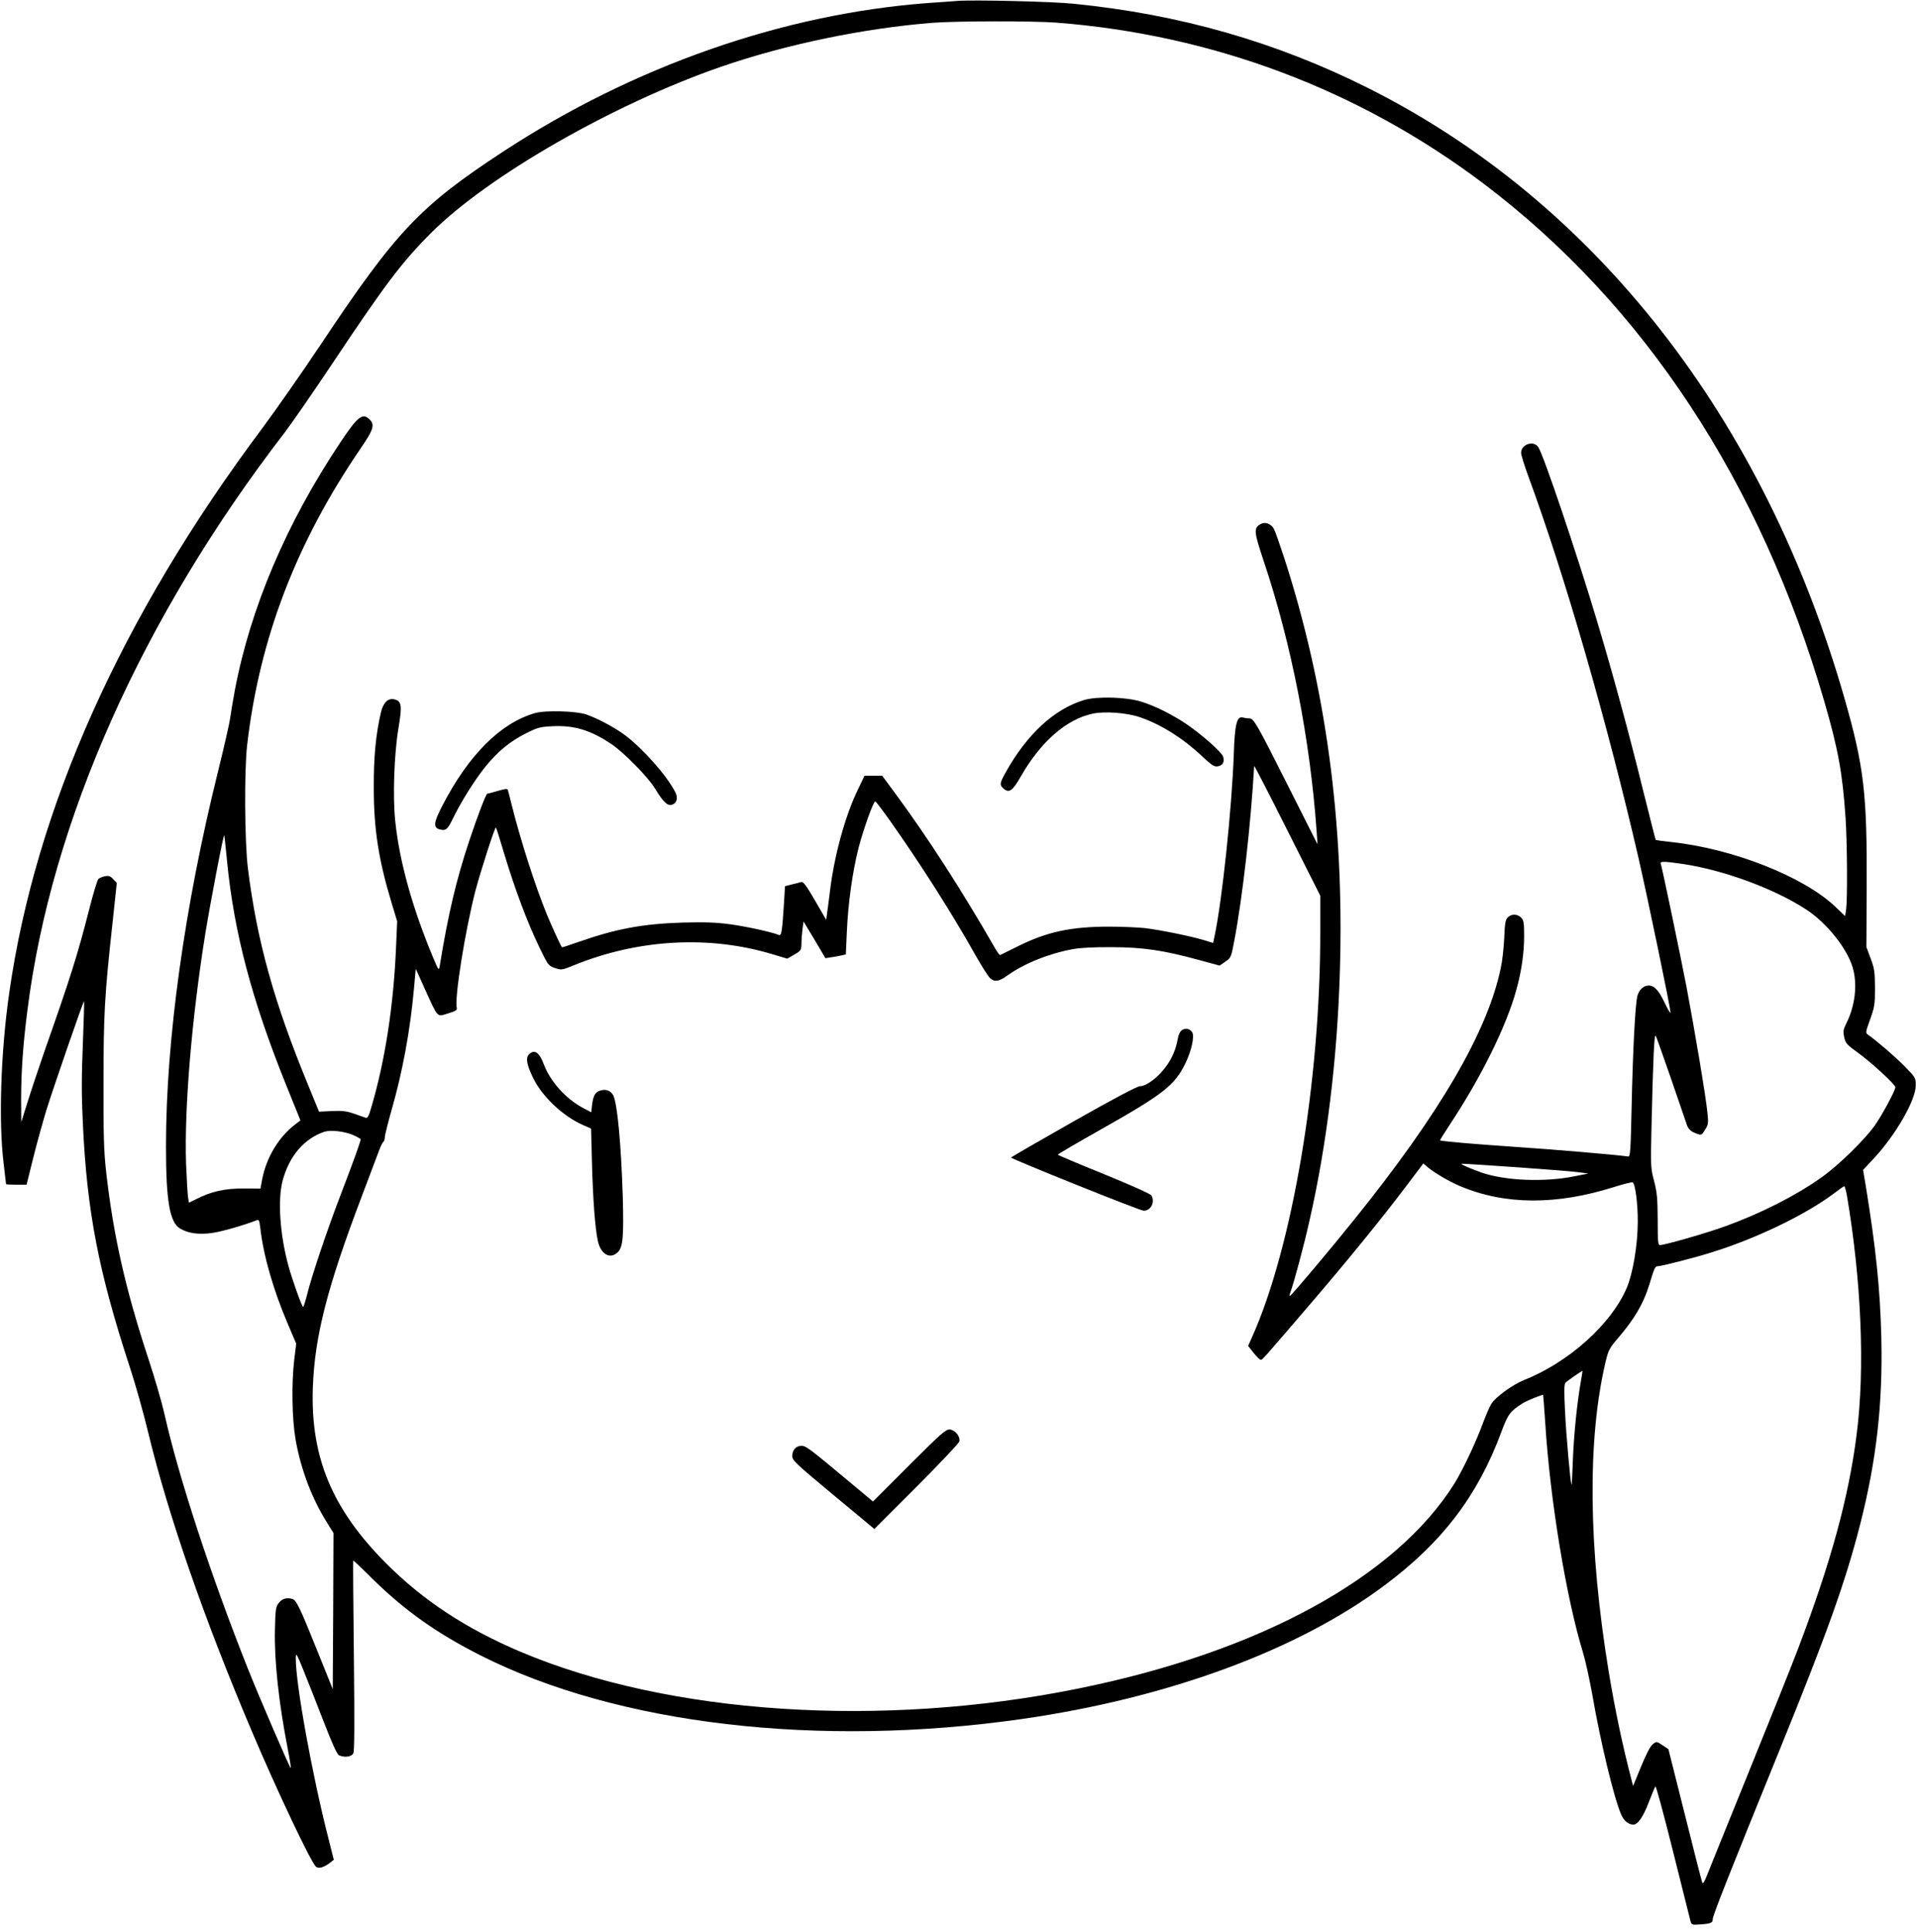 <?xml version="1.0" standalone="no"?>
<!DOCTYPE svg PUBLIC "-//W3C//DTD SVG 20010904//EN"
 "http://www.w3.org/TR/2001/REC-SVG-20010904/DTD/svg10.dtd">
<svg version="1.0" xmlns="http://www.w3.org/2000/svg"
 width="1271pt" height="1280pt" viewBox="0 0 1271 1280"
 preserveAspectRatio="xMidYMid meet">
<g transform="translate(0,1280) scale(0.1,-0.1)"
fill="#000000" stroke="none">
<path d="M6345 12794 c-27 -2 -115 -9 -195 -14 -960 -72 -1950 -418 -2815
-984 -551 -361 -709 -527 -1205 -1272 -128 -192 -304 -443 -390 -559 -935
-1249 -1504 -2517 -1679 -3745 -56 -391 -71 -852 -37 -1128 9 -74 16 -136 16
-138 0 -2 31 -4 68 -4 l68 0 43 173 c23 94 63 237 87 317 52 166 247 730 251
726 2 -2 -2 -130 -8 -285 -9 -214 -9 -340 0 -524 27 -584 104 -982 310 -1612
38 -115 94 -314 124 -441 133 -548 371 -1234 686 -1976 166 -392 393 -871 425
-897 18 -15 52 -5 95 28 l23 18 -35 139 c-110 429 -218 1030 -217 1197 1 39 5
33 52 -83 28 -69 88 -222 134 -340 56 -146 89 -217 101 -221 39 -16 82 -10 94
13 8 16 9 182 4 650 -4 345 -6 628 -4 628 3 0 63 -57 134 -128 212 -207 424
-357 712 -502 905 -457 2238 -613 3586 -420 969 139 1828 456 2403 886 383
286 617 594 773 1016 45 120 57 136 143 191 26 16 130 59 134 54 1 -1 7 -85
14 -187 32 -510 139 -1158 250 -1520 16 -52 43 -176 61 -275 54 -314 143 -684
191 -796 18 -43 49 -69 82 -69 29 0 65 51 101 146 21 54 41 103 45 107 4 5 55
-184 114 -420 59 -235 111 -444 116 -463 9 -35 10 -35 57 -32 80 5 93 10 93
37 0 23 116 316 445 1125 313 770 434 1108 531 1487 109 427 151 801 141 1238
-8 327 -36 594 -103 1006 l-18 107 73 78 c146 158 275 384 276 481 0 52 -1 53
-75 129 -66 66 -179 164 -239 206 -20 14 -20 15 12 104 29 81 32 99 32 209 -1
107 -4 128 -29 195 l-28 75 2 395 c3 622 -18 799 -145 1245 -531 1860 -1654
3299 -3164 4054 -608 304 -1244 486 -1945 556 -143 15 -663 27 -771 19z m656
-144 c1036 -80 2006 -445 2829 -1066 1064 -803 1838 -1980 2260 -3435 91 -313
120 -473 140 -769 11 -164 13 -533 4 -604 l-7 -46 -67 64 c-210 198 -675 382
-1080 426 -58 6 -106 13 -108 15 -2 1 -38 146 -82 321 -92 374 -202 780 -307
1129 -130 435 -354 1100 -389 1152 -30 47 -114 20 -114 -37 0 -15 21 -82 46
-151 244 -662 525 -1637 733 -2539 68 -299 211 -989 211 -1020 0 -8 -18 21
-39 66 -39 82 -69 114 -106 114 -33 0 -63 -28 -74 -67 -15 -52 -31 -370 -39
-748 -6 -276 -9 -320 -22 -318 -87 12 -497 47 -740 63 -280 19 -501 38 -507
44 -2 1 27 47 63 102 207 312 376 653 442 894 34 121 52 245 52 356 0 91 -3
107 -20 124 -25 25 -64 26 -89 1 -15 -15 -19 -39 -23 -137 -3 -65 -13 -155
-23 -199 -88 -422 -404 -963 -974 -1670 -163 -203 -406 -491 -421 -500 -6 -4
-6 4 1 22 23 62 90 310 128 481 114 502 183 1069 200 1646 30 983 -93 1891
-371 2746 -28 85 -57 168 -65 183 -18 35 -56 51 -86 36 -51 -27 -49 -48 18
-249 182 -543 307 -1179 350 -1790 l6 -85 -189 375 c-217 431 -233 460 -265
460 -12 0 -31 3 -43 6 -38 10 -52 -49 -58 -245 -13 -358 -77 -966 -127 -1202
l-10 -47 -62 19 c-83 25 -282 66 -387 79 -46 5 -154 10 -240 10 -251 0 -411
-34 -600 -128 -63 -31 -118 -58 -122 -60 -3 -2 -19 18 -34 45 -219 381 -444
731 -658 1021 l-90 122 -58 0 -59 0 -44 -92 c-84 -172 -157 -439 -185 -673 -7
-55 -15 -120 -19 -145 l-6 -45 -74 128 c-55 95 -78 126 -90 123 -9 -3 -37 -10
-62 -16 l-47 -12 -6 -101 c-13 -204 -17 -229 -35 -222 -49 20 -220 57 -325 71
-91 12 -168 15 -311 11 -263 -8 -442 -41 -687 -127 -62 -22 -113 -38 -114 -37
-9 11 -63 129 -99 215 -80 196 -176 496 -235 732 -11 47 -23 90 -25 97 -3 8
-21 6 -67 -8 -35 -10 -65 -18 -68 -18 -8 2 -60 -132 -120 -311 -86 -258 -140
-486 -196 -830 -6 -34 -7 -32 -46 60 -137 330 -221 632 -249 901 -17 160 -7
442 21 611 26 153 22 182 -26 194 -42 11 -75 -22 -90 -88 -34 -146 -48 -296
-47 -498 0 -276 32 -480 120 -769 l35 -116 -7 -160 c-16 -396 -73 -765 -166
-1078 -16 -56 -24 -68 -37 -63 -9 3 -44 15 -77 27 -49 17 -76 20 -146 17 l-85
-4 -72 176 c-227 551 -339 955 -399 1435 -22 174 -25 653 -5 820 82 705 325
1339 752 1964 85 124 95 156 60 191 -47 47 -79 22 -195 -152 -356 -533 -595
-1094 -699 -1643 -13 -71 -27 -155 -31 -185 -4 -30 -40 -190 -81 -355 -222
-895 -344 -1777 -344 -2480 0 -360 24 -504 93 -545 53 -32 121 -42 211 -30 66
9 211 51 298 85 14 5 17 -3 23 -52 21 -185 87 -413 183 -637 l55 -129 -13
-106 c-19 -159 -15 -393 9 -531 34 -193 106 -386 207 -547 l44 -71 -2 -517 -3
-517 -94 233 c-125 312 -147 358 -176 365 -39 10 -67 0 -89 -29 -19 -25 -21
-45 -24 -174 -5 -202 24 -477 84 -787 14 -70 23 -130 21 -132 -4 -5 -214 481
-287 666 -242 609 -457 1265 -550 1680 -18 80 -66 244 -106 365 -153 463 -234
824 -281 1245 -15 135 -18 243 -17 590 0 450 7 575 61 1067 l27 253 -24 25
c-19 21 -30 24 -55 19 -16 -3 -36 -12 -43 -18 -7 -7 -35 -98 -61 -202 -78
-304 -122 -445 -296 -939 -36 -104 -86 -253 -110 -330 l-44 -140 -1 150 c0
178 12 359 41 585 156 1253 760 2608 1710 3840 44 58 181 256 304 440 355 533
468 683 660 875 379 380 1217 859 1927 1104 431 148 938 253 1398 290 154 12
665 13 821 1z m1748 -6020 c2 -985 -184 -2094 -453 -2692 l-25 -56 36 -46 c20
-25 41 -46 47 -46 12 0 5 -8 324 364 250 291 485 580 646 794 l108 143 22 -19
c40 -37 147 -100 223 -132 299 -125 638 -126 1023 -4 61 19 114 32 119 30 18
-11 35 -146 34 -266 -1 -151 -32 -335 -72 -431 -101 -240 -383 -495 -681 -613
-77 -31 -191 -114 -218 -159 -11 -18 -37 -77 -57 -132 -46 -125 -133 -308
-187 -395 -391 -624 -1296 -1117 -2495 -1359 -1303 -264 -2711 -171 -3693 244
-361 153 -646 340 -890 585 -359 359 -503 705 -487 1165 12 341 96 668 327
1275 53 140 104 276 114 302 10 26 22 50 27 53 5 4 9 17 9 29 0 13 20 93 44
178 73 254 124 527 149 806 l12 133 63 -140 c87 -190 76 -179 151 -156 50 15
61 22 58 36 -17 63 57 522 124 779 37 138 129 423 135 417 3 -2 29 -85 58
-183 69 -228 150 -445 228 -606 60 -125 62 -127 105 -142 43 -15 46 -14 131
20 425 172 892 197 1308 72 l101 -30 47 27 c44 26 46 29 47 73 0 26 4 69 7 97
l7 49 73 -121 72 -122 38 6 c20 3 51 8 67 12 l30 7 7 155 c8 184 37 391 77
550 31 119 98 309 111 309 4 0 47 -57 97 -127 200 -283 406 -606 562 -883 45
-80 91 -153 103 -162 30 -26 57 -22 113 18 112 80 276 146 435 175 46 9 144
14 255 13 208 0 346 -21 577 -84 l140 -38 38 26 c37 26 39 30 59 137 55 289
110 773 132 1160 0 6 99 -186 219 -425 l219 -435 0 -235z m-7244 460 c46 -470
165 -918 389 -1474 l97 -240 -33 -25 c-111 -84 -192 -220 -220 -362 l-12 -65
-115 1 c-124 0 -212 -20 -312 -71 l-47 -23 -6 37 c-3 20 -9 120 -13 222 -12
367 37 958 127 1520 35 215 122 670 126 655 2 -5 10 -84 19 -175z m9649 -15
c272 -41 607 -165 816 -302 136 -89 269 -256 307 -383 33 -111 17 -254 -42
-371 -20 -40 -22 -53 -14 -92 9 -40 17 -49 89 -101 89 -64 250 -212 250 -230
0 -22 -87 -183 -136 -253 -68 -96 -242 -266 -354 -345 -171 -121 -401 -238
-636 -323 -123 -45 -402 -125 -434 -125 -13 0 -15 24 -15 168 -1 142 -4 180
-24 257 -23 87 -23 98 -17 360 11 463 18 619 28 602 5 -9 51 -139 103 -289 51
-150 99 -288 105 -306 9 -22 23 -37 47 -47 48 -20 48 -20 73 21 20 31 22 43
15 107 -9 101 -86 558 -140 843 -43 221 -160 783 -170 812 -6 16 26 15 149 -3z
m-8816 -1795 c29 -12 52 -26 52 -29 0 -14 -49 -150 -130 -361 -91 -236 -197
-552 -226 -672 -11 -43 -22 -78 -25 -78 -8 0 -70 173 -97 270 -57 207 -73 440
-39 567 43 163 144 280 277 324 40 13 132 3 188 -21z m7724 -215 c199 -14 386
-29 413 -34 l50 -7 -90 -18 c-198 -40 -455 -30 -613 23 -72 25 -151 59 -135
60 6 1 175 -10 375 -24z m2177 -187 c96 -567 120 -1146 65 -1578 -53 -422
-171 -851 -387 -1420 -47 -124 -196 -495 -330 -825 -134 -330 -256 -633 -272
-673 -21 -54 -31 -69 -35 -55 -4 10 -56 213 -115 450 l-109 433 -39 26 c-39
26 -40 26 -64 7 -16 -12 -43 -63 -78 -148 l-53 -129 -10 39 c-59 225 -110 467
-151 715 -136 827 -143 1542 -21 2058 18 75 26 90 79 152 113 131 173 234 211
360 33 109 38 120 56 120 24 0 244 56 357 92 295 91 628 252 812 392 33 25 63
46 66 46 4 0 12 -28 18 -62z m-1765 -1242 c-24 -140 -44 -337 -51 -509 -3 -92
-7 -166 -9 -164 -7 7 -35 321 -43 483 -7 138 -6 182 3 192 13 13 110 81 113
78 0 0 -5 -37 -13 -80z"/>
<path d="M7185 8162 c-199 -60 -380 -226 -523 -484 -37 -67 -39 -79 -13 -102
37 -34 61 -17 115 78 131 230 302 380 476 417 82 18 231 6 319 -25 139 -49
282 -139 409 -259 57 -54 78 -68 99 -65 35 4 50 29 38 65 -12 32 -139 144
-244 216 -93 62 -205 119 -296 147 -98 32 -294 37 -380 12z"/>
<path d="M3545 8075 c-229 -66 -441 -278 -616 -618 -56 -108 -59 -142 -14
-153 39 -10 51 0 84 68 51 107 146 259 216 346 83 103 166 171 273 224 75 38
92 42 174 46 143 7 252 -26 389 -118 83 -55 244 -220 289 -294 51 -85 82 -116
109 -109 36 9 46 44 26 84 -56 110 -216 290 -335 379 -71 52 -176 108 -255
136 -68 23 -271 29 -340 9z"/>
<path d="M7832 5974 c-11 -7 -23 -30 -26 -51 -13 -75 -38 -134 -80 -191 -52
-71 -129 -129 -171 -129 -20 -1 -161 -75 -442 -234 -227 -129 -413 -236 -413
-239 0 -9 854 -352 878 -352 48 -1 77 55 53 100 -6 11 -134 68 -315 142 -168
68 -306 126 -306 129 0 4 127 78 283 166 416 235 491 293 562 439 40 82 61
176 46 205 -14 25 -45 32 -69 15z"/>
<path d="M3505 5813 c-23 -23 -14 -70 29 -158 61 -123 197 -251 328 -309 l55
-24 6 -234 c7 -245 20 -417 38 -507 19 -92 82 -129 134 -77 33 33 39 101 32
366 -11 350 -36 618 -63 672 -16 31 -50 44 -86 32 -33 -10 -46 -32 -54 -91
l-6 -53 -57 30 c-113 61 -215 175 -257 287 -30 81 -63 103 -99 66z"/>
<path d="M6025 3091 l-240 -240 -150 125 c-273 228 -294 244 -324 244 -36 0
-61 -28 -61 -68 0 -28 23 -50 272 -257 l272 -226 278 278 c153 153 281 289
285 301 8 33 -26 76 -63 80 -26 2 -55 -23 -269 -237z"/>
</g>
</svg>

